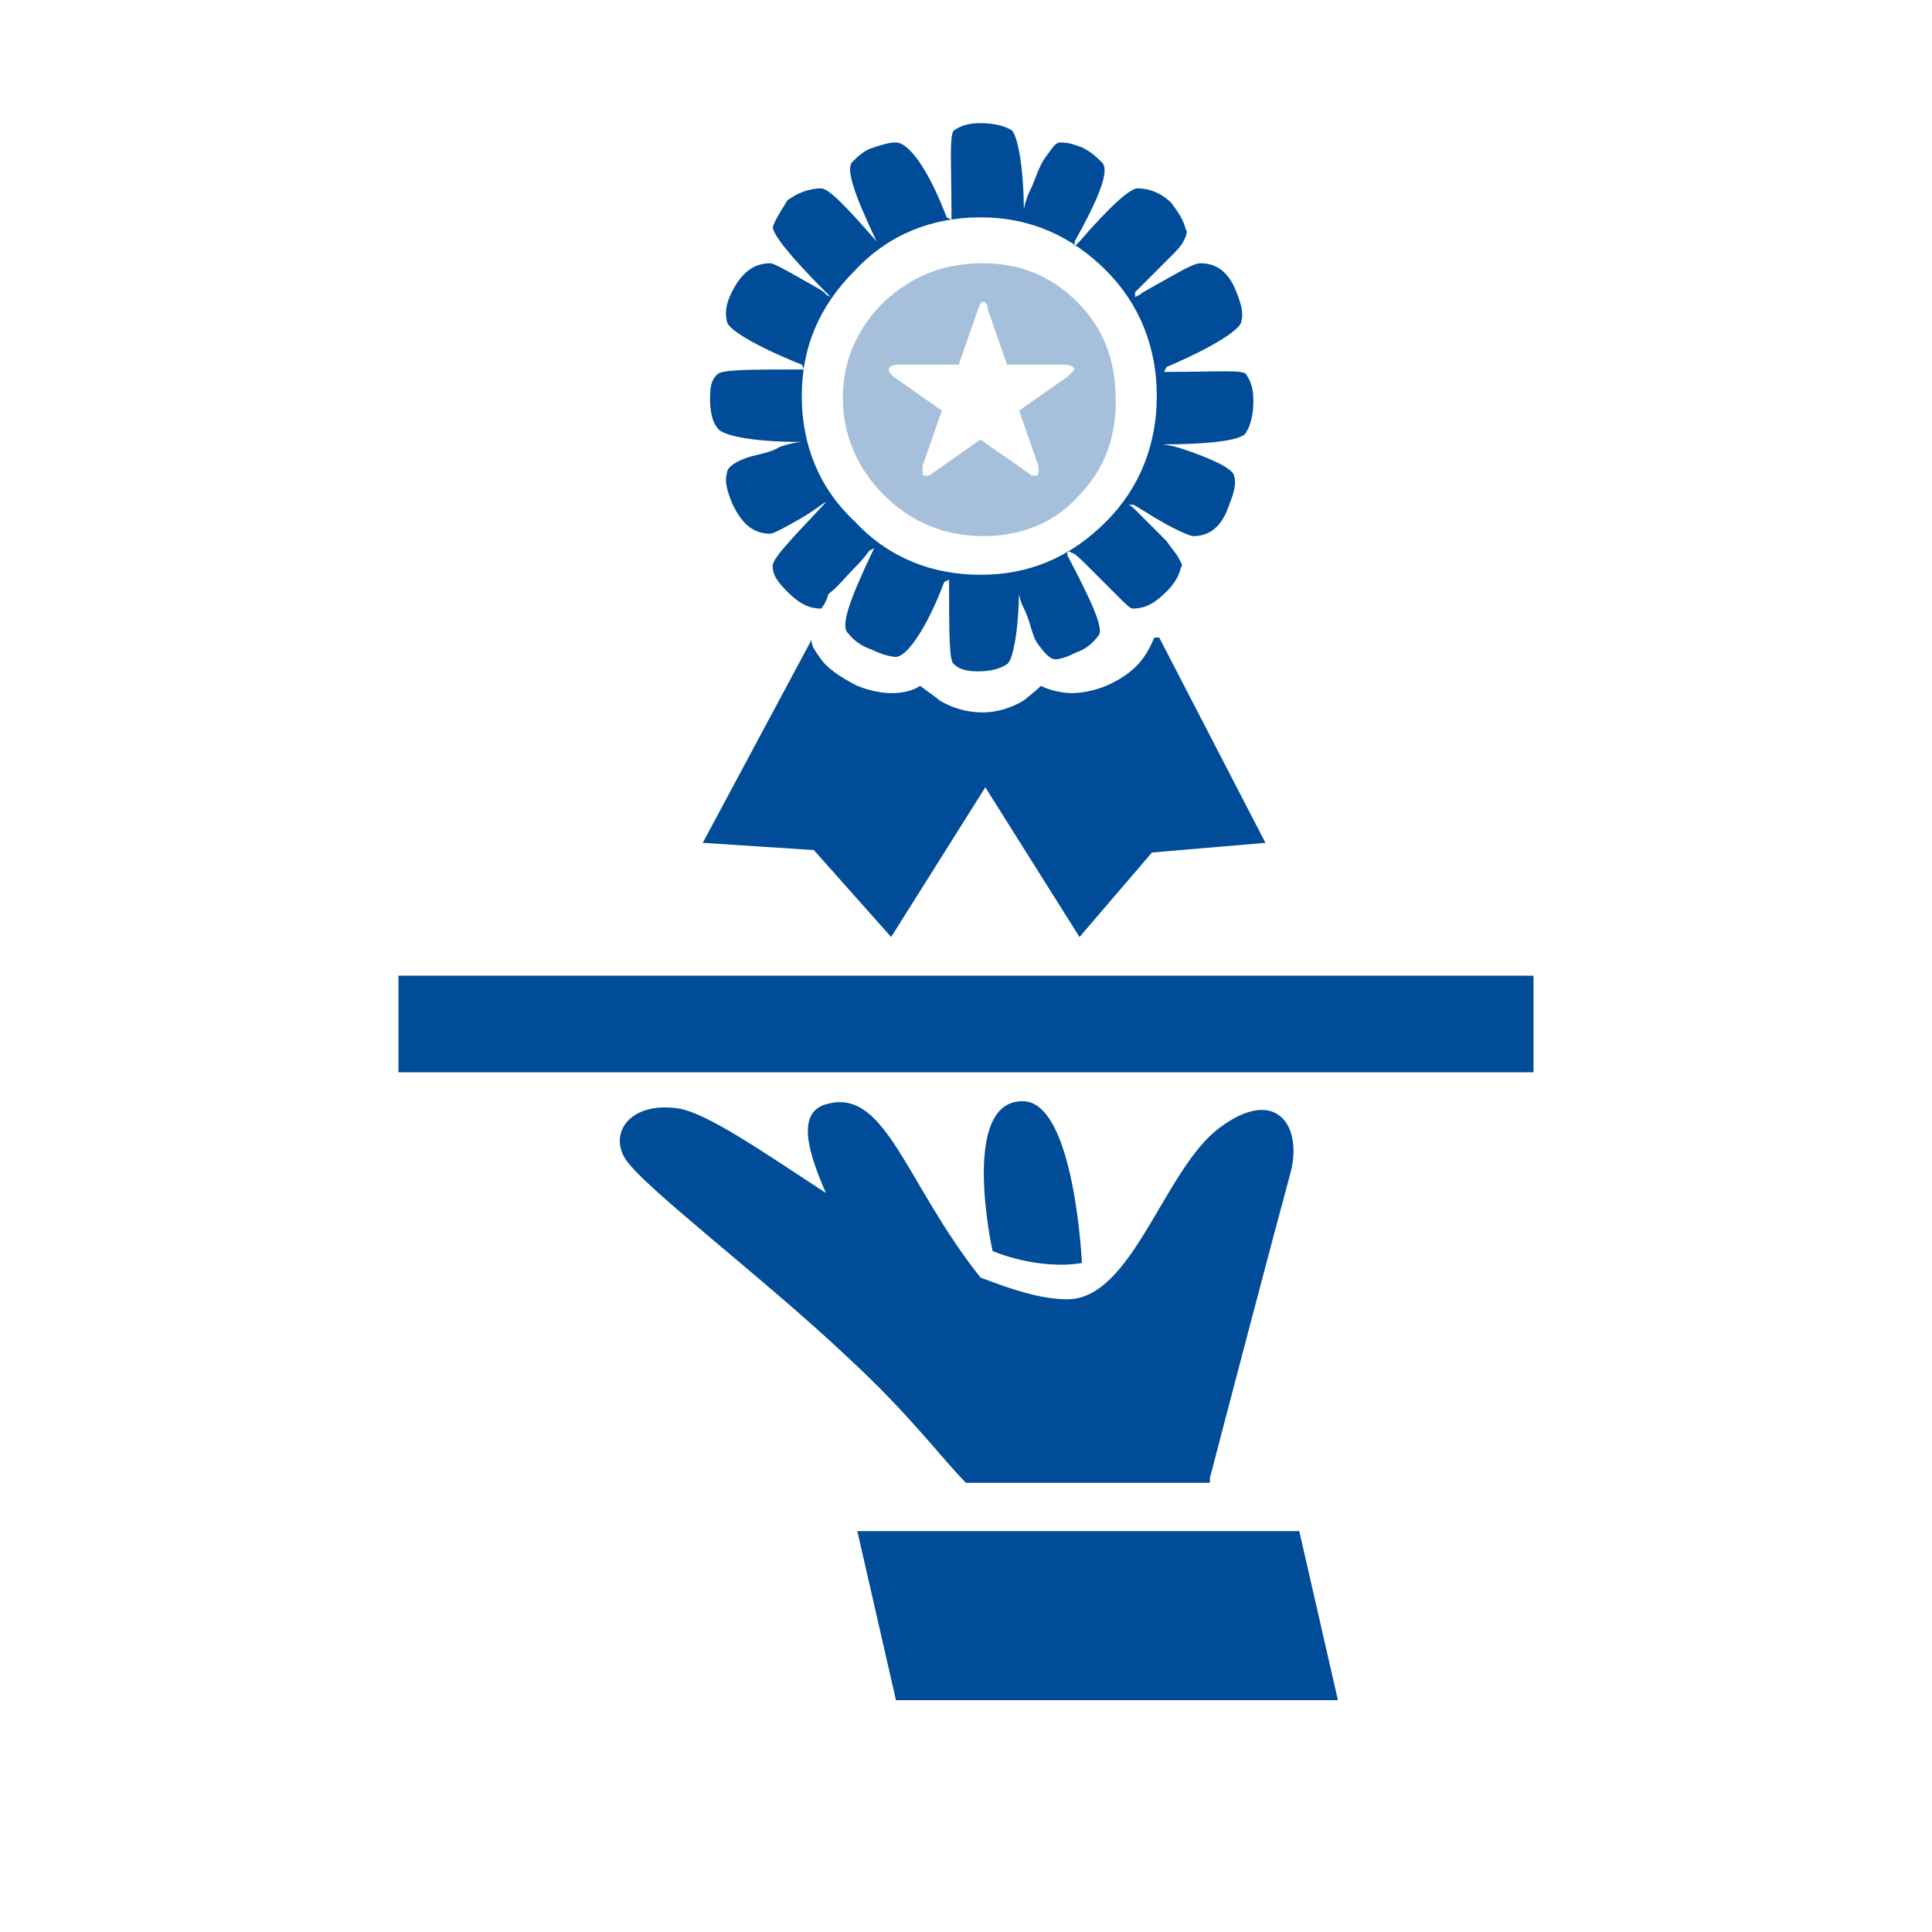 <svg xmlns="http://www.w3.org/2000/svg" width="80" height="80" viewBox="0 0 80 80"><g fill="#004C98"><path d="M63.5 44.4h-47v-4h47v4zm-23.5 17h10.1v-.2c.7-2.7 2.7-10.3 3.3-12.5.6-2-.5-3.8-2.9-2-2.3 1.7-3.6 7.1-6.3 7.1-1.1 0-2.3-.4-3.6-.9-3.1-3.9-3.9-7.8-6.3-7.2-1.4.3-.8 2.1-.1 3.7-2.6-1.7-4.9-3.3-6.1-3.5-2-.3-2.9 1-2.2 2.1.8 1.2 5.7 4.9 9.2 8.2 2.6 2.4 3.9 4.2 4.9 5.2zm4.8-9.1s-.3-6.6-2.4-6.7c-2.7-.1-1.3 6.2-1.3 6.2s1.8.8 3.7.5zm-9.3 11.1l1.6 7h18.3l-1.6-7h-18.3zm12.4-37h.1l4.4 8.5-4.7.4-3 3.5-3.9-6.2-3.9 6.2-3.2-3.6-4.6-.3 4.5-8.4c0 .3.2.5.4.8.2.3.7.7 1.5 1.1.5.2 1 .3 1.4.3.5 0 .9-.1 1.2-.3.4.3.7.5.8.6.5.3 1.1.5 1.8.5.6 0 1.2-.2 1.7-.5.1-.1.4-.3.7-.6.4.2.9.3 1.3.3s.9-.1 1.4-.3c.7-.3 1.2-.7 1.5-1.1.3-.4.4-.7.5-.9h.1zm3.7-10.9c.2.3.3.6.3 1.1 0 .5-.1 1-.3 1.3-.1.3-1.3.5-3.5.5h-.1.1s.3 0 .9.2c.6.2 1.1.4 1.5.6.4.2.6.4.6.5.1.3 0 .7-.2 1.2-.3.9-.8 1.3-1.5 1.3-.1 0-.6-.2-1.3-.6-.7-.4-1.1-.7-1.2-.7h-.2c.1 0 .2.1.4.3l.6.6.6.6c.2.3.4.5.5.7.1.2.2.3.1.4-.1.4-.3.7-.6 1-.5.5-.9.7-1.4.7-.1 0-.3-.2-.6-.5l-1.1-1.1c-.4-.4-.7-.7-.8-.7l-.2-.1v.2c1 1.9 1.5 3 1.3 3.3-.3.4-.6.6-.9.7-.4.2-.7.3-.9.3-.2 0-.4-.2-.7-.6-.3-.4-.3-.9-.6-1.5s-.2-.9-.2-1v-.2.1c0 2.2-.3 3.3-.5 3.4-.3.2-.7.3-1.2.3s-.8-.1-1-.3c-.2-.1-.2-1.3-.2-3.4v-.1l-.2.1c-.8 2.1-1.6 3.1-2 3.1-.2 0-.6-.1-1-.3-.3-.1-.7-.3-1-.7-.3-.3.1-1.4 1-3.3l.1-.2-.2.1s-.2.3-.6.7c-.4.4-.7.8-1.1 1.1-.1.4-.3.6-.3.6-.5 0-.9-.2-1.4-.7-.4-.4-.6-.7-.6-1-.1-.3.7-1.1 2.2-2.7h.2-.2c-.1 0-.4.3-1.1.7-.7.4-1.1.6-1.2.6-.7 0-1.2-.4-1.6-1.3-.2-.5-.3-.9-.2-1.2 0-.2.2-.4.7-.6.5-.2 1-.2 1.5-.5.6-.2.9-.2.9-.2h.1-.1c-2.2 0-3.4-.3-3.5-.6-.2-.2-.3-.7-.3-1.2 0-.6.1-.8.3-1 .2-.2 1.3-.2 3.5-.2h.1l-.1-.2c-2-.8-3.1-1.5-3.1-1.8-.1-.4 0-.8.2-1.2.4-.8.9-1.2 1.6-1.2.1 0 .5.2 1.2.6.7.4 1.1.6 1.1.7l.2.1-.2-.2c-1.5-1.5-2.2-2.4-2.2-2.7.1-.3.3-.6.6-1.1.4-.3.9-.5 1.4-.5.3 0 1 .7 2.3 2.2l.2.2-.2-.2c-.9-1.9-1.3-3-1-3.3.2-.2.5-.5.9-.6.3-.1.6-.2.9-.2.5 0 1.3 1 2.1 3.1l.2.1v-.1c0-2.2-.1-3.4.1-3.6.3-.2.6-.3 1.1-.3.5 0 1 .1 1.3.3.2.2.5 1.3.5 3.6v.1-.1s-.1-.3.2-1c.3-.6.4-1.1.7-1.5.3-.4.4-.6.6-.6.4 0 .6.1.9.2.4.2.6.4.8.6.4.3-.1 1.5-1.1 3.3v.2l.2-.2c1.3-1.5 2.1-2.2 2.4-2.2.5 0 1 .2 1.4.6.3.4.5.7.6 1.1.1.1 0 .3-.1.5s-.3.4-.5.6l-.6.6-.6.6-.3.3v.2l.2-.1c.1-.1.5-.3 1.2-.7.7-.4 1.1-.6 1.3-.6.7 0 1.2.4 1.5 1.2.2.5.3.9.2 1.2 0 .3-1 1-3.1 1.9l-.1.2h.1c2.1 0 3.2-.1 3.3.1zm-11 8.3c2 0 3.7-.7 5.2-2.2 1.4-1.4 2.1-3.2 2.1-5.2s-.7-3.8-2.1-5.2c-1.4-1.4-3.1-2.2-5.2-2.2-2 0-3.8.7-5.2 2.2-1.5 1.5-2.2 3.2-2.2 5.2s.7 3.8 2.2 5.2c1.4 1.5 3.2 2.2 5.2 2.2z"/><path opacity=".35" d="M44.6 12.5c-1.1-1.1-2.4-1.6-3.9-1.6-1.6 0-2.9.5-4.1 1.6-1.1 1.1-1.7 2.4-1.7 4 0 1.5.6 2.9 1.7 4s2.5 1.7 4.1 1.7c1.5 0 2.9-.5 3.9-1.6 1.1-1.1 1.6-2.4 1.6-4 0-1.7-.5-3-1.6-4.1zm-.4 3.1l-2 1.4.8 2.3v.2c0 .1 0 .2-.1.2s-.2 0-.3-.1l-2-1.4-2 1.4c-.1.1-.2.1-.3.1-.1 0-.1-.1-.1-.2v-.2l.8-2.3-2-1.4c-.1-.1-.2-.2-.2-.3 0-.1.1-.2.4-.2h2.5l.8-2.3c.1-.2.1-.3.2-.3s.2.1.2.3l.8 2.3h2.4c.2 0 .4.1.4.2l-.3.3z"/></g></svg>